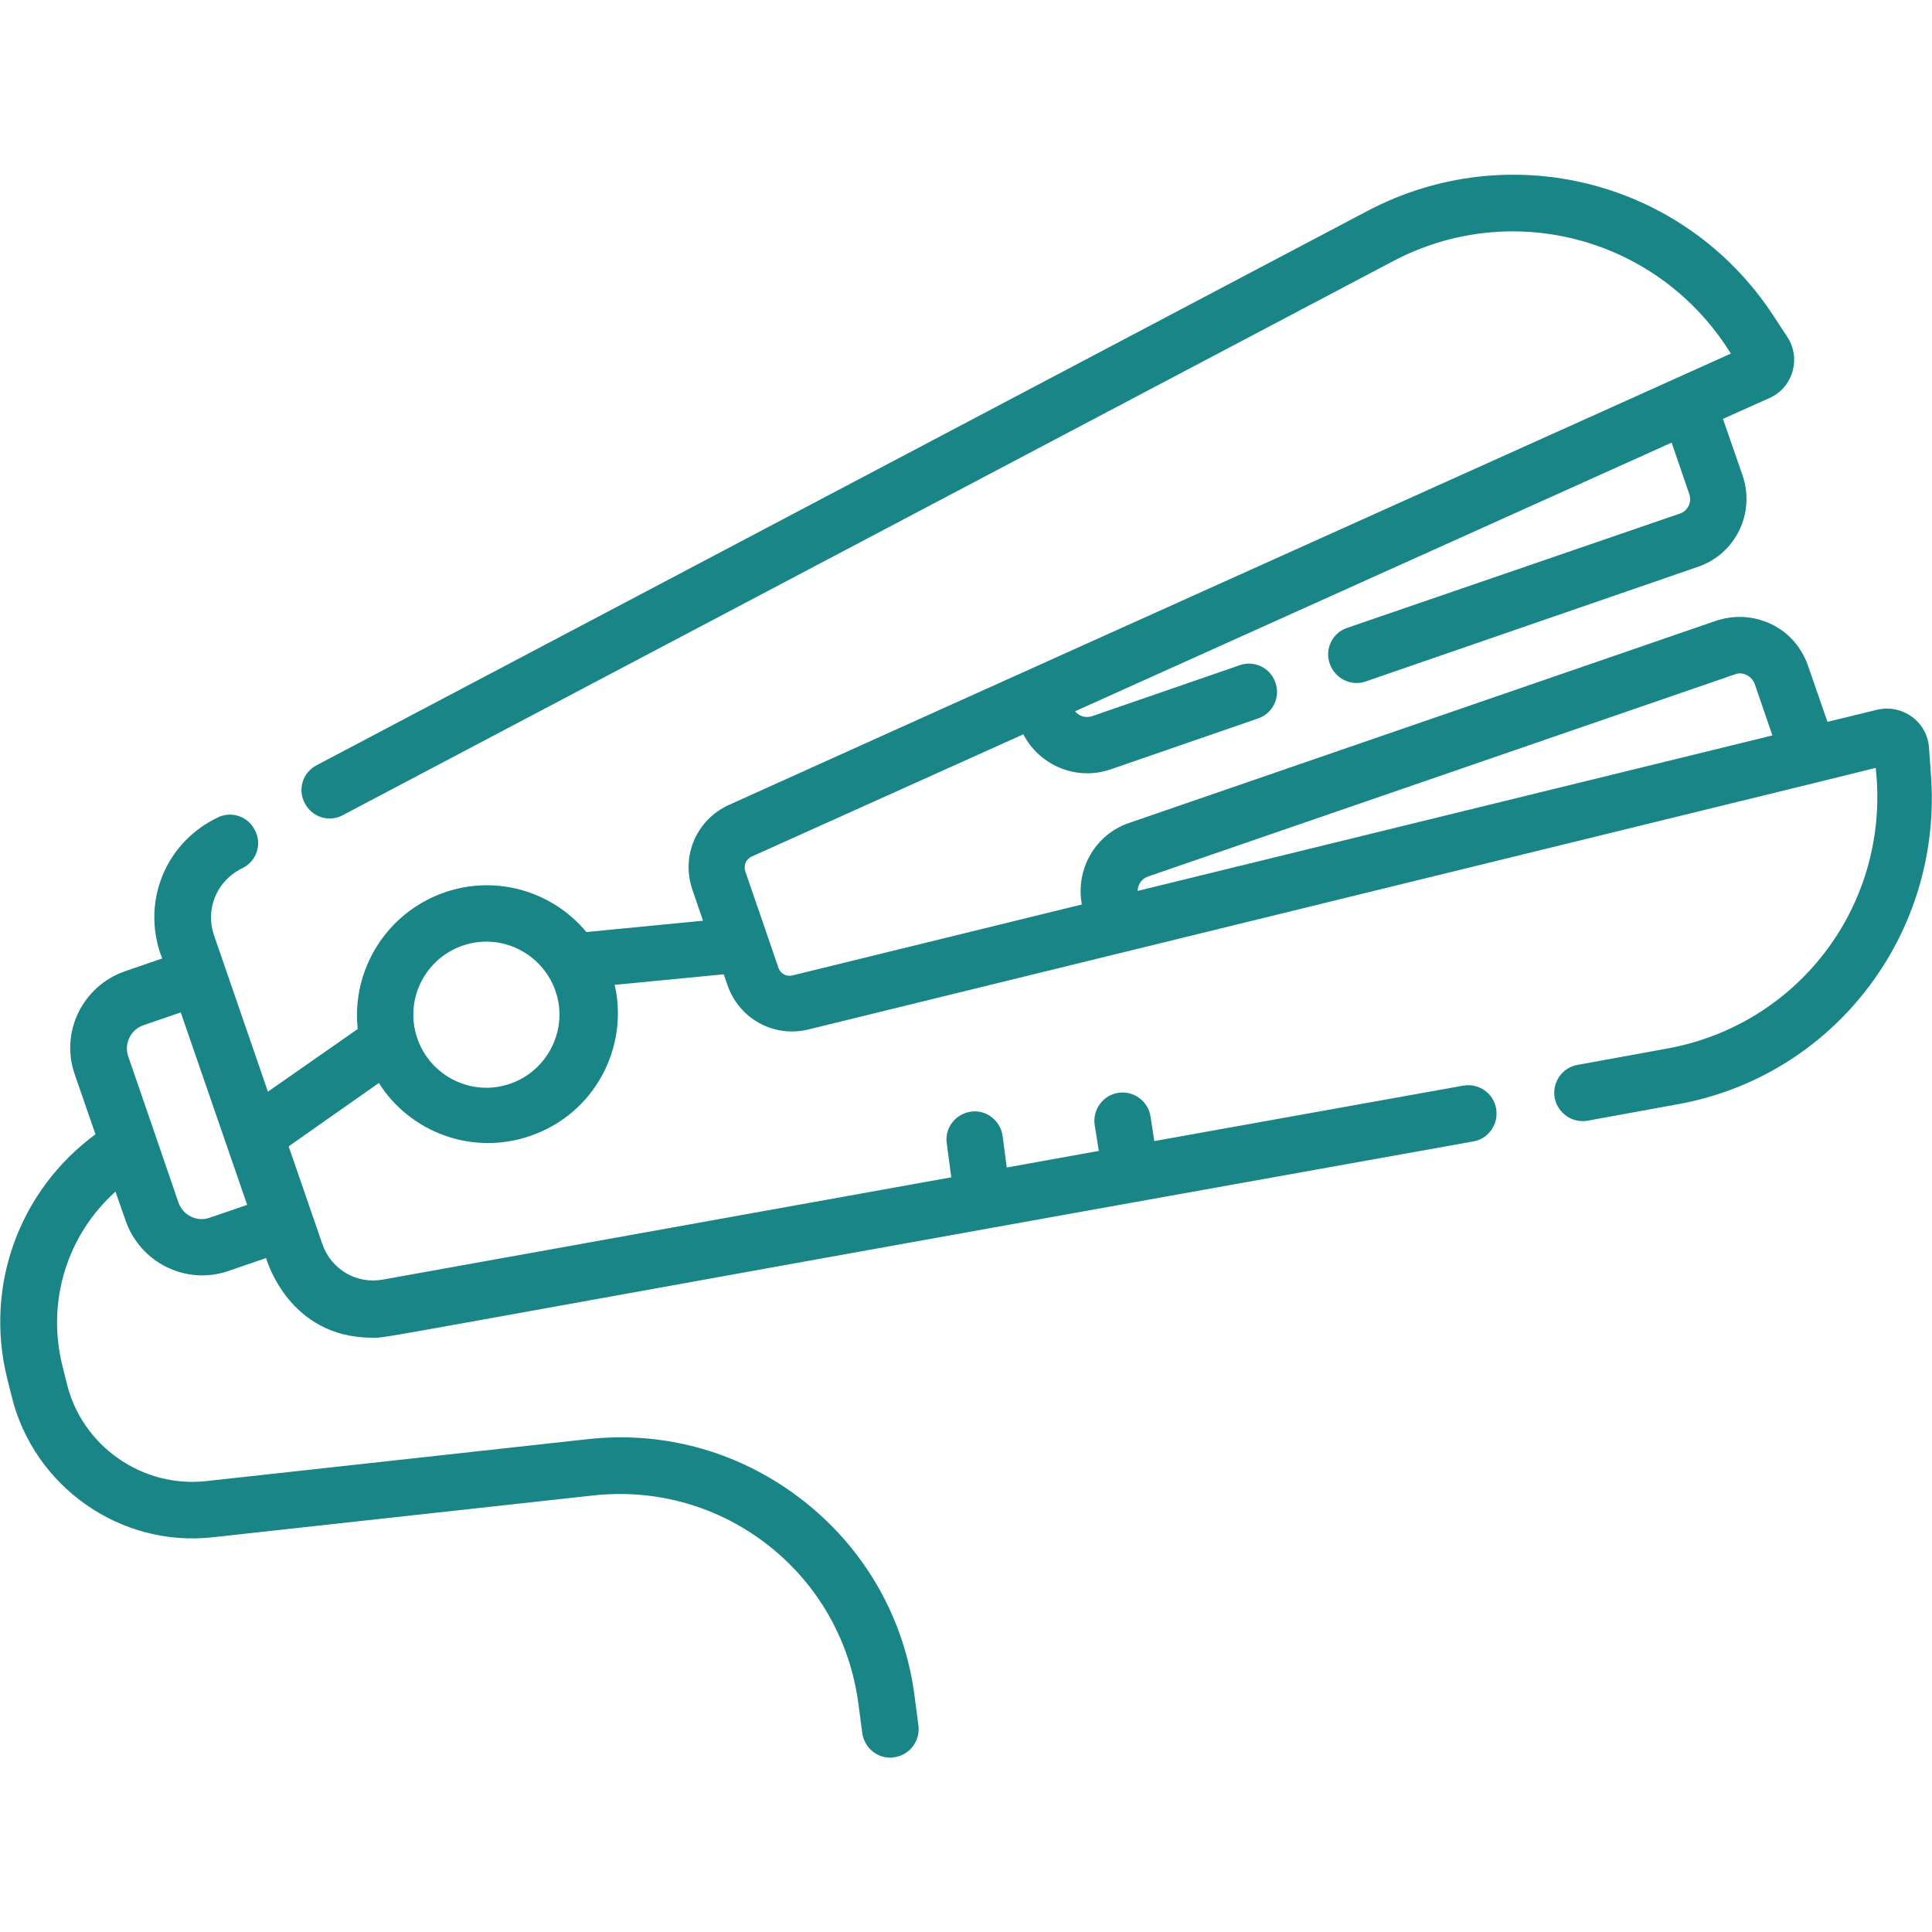 <?xml version="1.0" encoding="utf-8"?>
<!-- Generator: Adobe Illustrator 27.0.0, SVG Export Plug-In . SVG Version: 6.00 Build 0)  -->
<svg version="1.1" id="Calque_2" xmlns="http://www.w3.org/2000/svg" xmlns:xlink="http://www.w3.org/1999/xlink" x="0px" y="0px"
	 viewBox="0 0 512 512" style="enable-background:new 0 0 512 512;" xml:space="preserve">
<style type="text/css">
	.st0{fill:#1A8586;}
</style>
<g>
	<path class="st0" d="M511.7,205l-0.5-6.9c-0.5-6.9-7.1-11.6-13.8-10l-13.1,3.2l-5.2-15c-1.7-4.8-5.1-8.7-9.7-10.9
		c-4.6-2.2-9.7-2.5-14.6-0.9l-155.6,53.6c-9.1,3.1-14.2,12.4-12.5,21.6l-76.7,18.8c-1.6,0.4-3.2-0.5-3.7-2c-0.8-2.4-7.9-23-8.8-25.6
		c-0.5-1.6,0.2-3.2,1.7-3.9l72-32.4c4.3,8.3,14.1,12.4,23.1,9.3l39.1-13.5c3.9-1.3,6-5.6,4.6-9.5c-1.3-3.9-5.6-6-9.5-4.6l-39.1,13.5
		c-1.6,0.5-3.3,0.1-4.5-1.3L443,117.3l4.7,13.7c0.7,2.1-0.4,4.4-2.5,5.1L357,166.4c-3.9,1.3-6,5.6-4.6,9.5c1.1,3.1,4,5.1,7.1,5.1
		c0.8,0,1.6-0.1,2.4-0.4l88.1-30.4c10-3.4,15.2-14.3,11.8-24.2l-5.2-15l12.3-5.5c6.3-2.8,8.5-10.6,4.7-16.3l-3.8-5.8
		C446.3,47.8,400,36,362.2,56L83.9,202.8c-3.7,1.9-5.1,6.5-3.1,10.1c1.9,3.7,6.5,5.1,10.1,3.1L369.2,69.2
		c30.9-16.3,68.8-6.6,88.2,22.5l1.3,2c-26.7,12-253.2,114-265.5,119.6c-8.6,3.9-12.8,13.5-9.7,22.5l2.8,8.2l-30.9,3
		c-8.9-10.7-23.7-15.3-37.6-10.5c-15.5,5.4-24.7,20.7-23,36.2L71,289.3l-14.3-41.5c-2.3-6.7,0.6-14,6.9-17.4l0.8-0.4
		c3.7-1.9,5.1-6.5,3.1-10.1c-1.9-3.7-6.5-5.1-10.1-3.1l-0.8,0.4c-12.9,6.8-18.8,21.7-14.1,35.5l0.5,1.3l-9.9,3.4
		c-11.2,3.9-17.2,16.1-13.3,27.3l5.5,15.9c-20.1,14.8-29.5,40-23.4,64.7l1.2,4.8c5.9,23.9,28.8,40,53.2,37.3l101-11.1
		c16.7-1.8,33.2,2.9,46.4,13.3c13.2,10.4,21.6,25.3,23.8,42l1,7.6c0.5,3.8,3.7,6.6,7.4,6.6c0.3,0,0.6,0,1-0.1c4.1-0.5,7-4.3,6.5-8.4
		l-1-7.6c-2.6-20.6-13-39-29.4-51.9s-36.7-18.7-57.3-16.4l-101,11.1c-17,1.9-33-9.3-37-25.9l-1.2-4.8c-4.2-17.1,1.4-34.6,14.1-46
		l2.7,7.7c3.9,11.2,16.1,17.2,27.3,13.3l9.9-3.4c0.1,0.1,5.8,21.1,28.1,21.1c5,0-12.5,2.5,291.8-52c4.1-0.7,6.8-4.6,6.1-8.7
		c-0.7-4.1-4.6-6.8-8.7-6.1l-81.9,14.7l-1-6.5c-0.6-4.1-4.5-6.9-8.5-6.3c-4.1,0.6-6.9,4.5-6.3,8.5l1.1,6.9l-24.4,4.4l-1.1-8.4
		c-0.6-4.1-4.4-7-8.4-6.4c-4.1,0.6-7,4.3-6.4,8.4l1.2,9l-150.6,27.1c-7,1.3-13.8-2.7-16.1-9.5l-8.9-25.8l23.9-16.8
		c8.2,13,24.7,19.4,40.2,14c16.9-5.8,26.1-23.3,22.3-40l28.9-2.8l1,2.9c3.1,8.9,12.3,14,21.5,11.7l267.4-65.5c0,0,0,0,0,0l15.4-3.8
		l0.2,2.4c2.7,34.9-21.2,65.8-55.6,72l-23.6,4.3c-4.1,0.7-6.8,4.6-6.1,8.7c0.7,3.6,3.8,6.2,7.4,6.2c0.4,0,0.9,0,1.3-0.1l23.6-4.3
		C485.8,285.4,515,247.6,511.7,205L511.7,205z M55.6,322.7c-3.4,1.2-7.1-0.6-8.3-4c-3.5-10.3-9.8-28.5-13.3-38.7
		c-1.2-3.4,0.6-7.1,4-8.3l9.9-3.4l17.6,51L55.6,322.7z M135.2,287.2c-10.1,3.5-21.1-1.9-24.6-12c-3.5-10.1,1.9-21.1,12-24.6
		c10.2-3.5,21.1,2,24.6,12C150.7,272.6,145.3,283.7,135.2,287.2L135.2,287.2z M304.2,232.3l155.6-53.6c1-0.4,2.1-0.3,3.1,0.2
		c1,0.5,1.7,1.3,2.1,2.3l4.7,13.7l-168.2,41.2C301.5,234.5,302.5,232.9,304.2,232.3L304.2,232.3z"/>
</g>
</svg>
